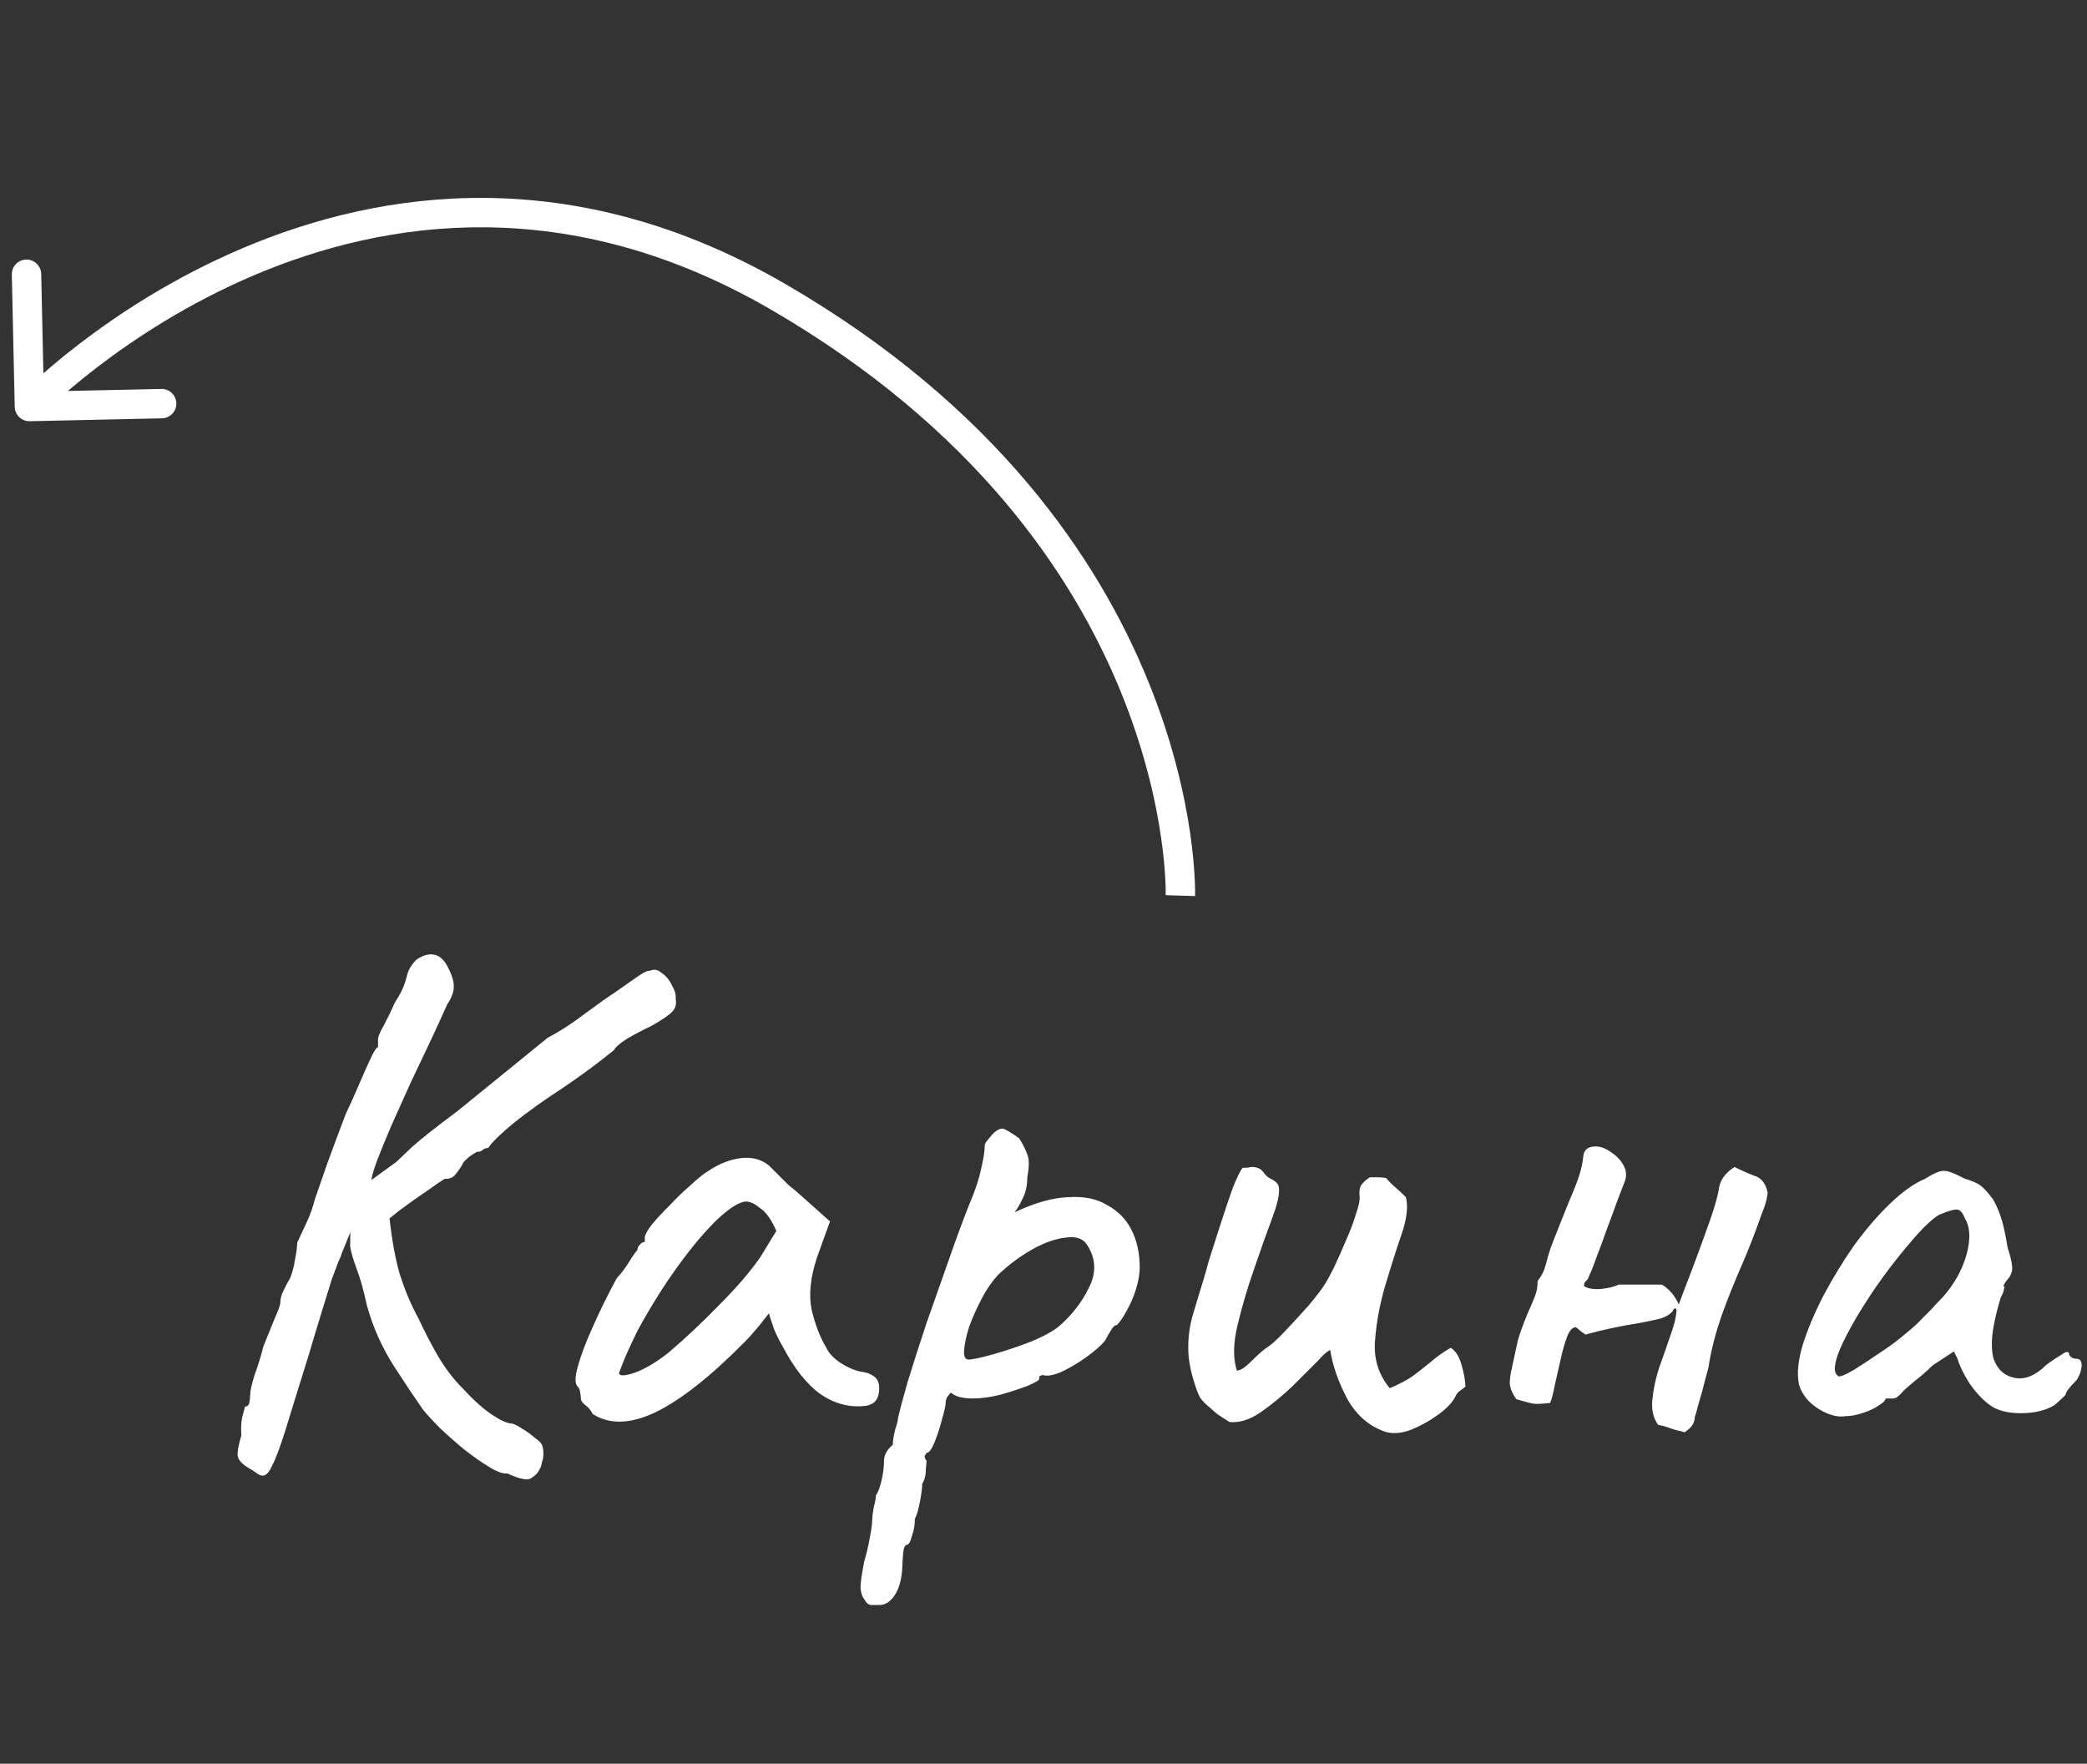 <?xml version="1.0" encoding="UTF-8"?> <svg xmlns="http://www.w3.org/2000/svg" width="71" height="60" viewBox="0 0 71 60" fill="none"><rect x="0" y="0" width="71" height="60" fill="#333333" stroke="none"/><path d="M8.436 49.925C8.219 49.792 8.103 49.658 8.086 49.525C8.069 49.408 8.111 49.175 8.211 48.825C8.194 48.608 8.203 48.408 8.236 48.225C8.286 48.042 8.319 47.917 8.336 47.85C8.419 47.85 8.469 47.8 8.486 47.7C8.503 47.6 8.511 47.517 8.511 47.45C8.511 47.317 8.561 47.092 8.661 46.775C8.778 46.458 8.878 46.133 8.961 45.8C9.094 45.467 9.219 45.158 9.336 44.875C9.469 44.575 9.536 44.392 9.536 44.325C9.536 44.192 9.569 44.058 9.636 43.925C9.703 43.775 9.778 43.633 9.861 43.5C9.944 43.3 10.003 43.083 10.036 42.85C10.086 42.6 10.111 42.408 10.111 42.275C10.211 42.058 10.319 41.825 10.436 41.575C10.553 41.325 10.645 41.067 10.711 40.8C10.811 40.517 10.953 40.108 11.136 39.575C11.336 39.025 11.544 38.467 11.761 37.9C11.911 37.583 12.061 37.25 12.211 36.9C12.361 36.55 12.495 36.25 12.611 36C12.728 35.75 12.811 35.625 12.861 35.625C12.861 35.625 12.861 35.6 12.861 35.55C12.861 35.483 12.861 35.417 12.861 35.35C12.861 35.267 12.928 35.108 13.061 34.875C13.194 34.625 13.319 34.367 13.436 34.1C13.603 33.85 13.72 33.617 13.786 33.4C13.853 33.167 13.886 33.05 13.886 33.05C13.886 33.05 13.911 33 13.961 32.9C14.028 32.8 14.095 32.717 14.161 32.65C14.378 32.5 14.578 32.442 14.761 32.475C14.961 32.508 15.128 32.667 15.261 32.95C15.395 33.217 15.453 33.442 15.436 33.625C15.419 33.792 15.345 33.975 15.211 34.175C15.078 34.475 14.903 34.858 14.686 35.325C14.47 35.775 14.236 36.267 13.986 36.8C13.753 37.317 13.528 37.817 13.311 38.3C13.111 38.767 12.944 39.175 12.811 39.525C12.694 39.858 12.636 40.067 12.636 40.15L11.611 42.675C11.611 42.708 11.578 42.792 11.511 42.925C11.461 43.058 11.386 43.258 11.286 43.525C11.203 43.792 11.095 44.142 10.961 44.575C10.828 45.008 10.669 45.533 10.486 46.15C10.153 47.217 9.894 48.05 9.711 48.65C9.528 49.233 9.378 49.633 9.261 49.85C9.161 50.083 9.053 50.2 8.936 50.2C8.869 50.2 8.794 50.167 8.711 50.1C8.644 50.05 8.553 49.992 8.436 49.925ZM17.261 50.125C17.111 50.142 16.903 50.067 16.636 49.9C16.386 49.75 16.111 49.558 15.811 49.325C15.528 49.092 15.253 48.85 14.986 48.6C14.736 48.35 14.536 48.133 14.386 47.95C14.12 47.567 13.786 47.067 13.386 46.45C12.986 45.817 12.686 45.142 12.486 44.425C12.37 43.892 12.253 43.475 12.136 43.175C12.02 42.858 11.944 42.6 11.911 42.4L11.936 40.65L13.211 41.05C13.294 41.95 13.419 42.7 13.586 43.3C13.77 43.883 13.986 44.4 14.236 44.85C14.436 45.283 14.661 45.717 14.911 46.15C15.161 46.567 15.428 46.917 15.711 47.2C16.095 47.617 16.436 47.925 16.736 48.125C17.036 48.325 17.261 48.425 17.411 48.425C17.494 48.442 17.611 48.5 17.761 48.6C17.928 48.7 18.078 48.808 18.211 48.925C18.361 49.025 18.445 49.125 18.461 49.225C18.478 49.275 18.486 49.35 18.486 49.45C18.486 49.567 18.47 49.667 18.436 49.75C18.419 49.85 18.395 49.925 18.361 49.975C18.311 50.092 18.22 50.192 18.086 50.275C17.97 50.375 17.695 50.325 17.261 50.125ZM11.661 40.85L13.486 39.525C13.536 39.475 13.711 39.308 14.011 39.025C14.328 38.742 14.845 38.333 15.561 37.8L18.636 35.3C19.053 35.083 19.478 34.808 19.911 34.475C20.361 34.142 20.703 33.9 20.936 33.75C21.22 33.55 21.47 33.375 21.686 33.225C21.903 33.075 22.044 33.008 22.111 33.025C22.244 32.958 22.378 32.983 22.511 33.1C22.661 33.2 22.778 33.342 22.861 33.525C22.961 33.692 23.003 33.842 22.986 33.975C23.02 34.142 22.986 34.283 22.886 34.4C22.786 34.517 22.544 34.683 22.161 34.9C21.845 35.05 21.561 35.2 21.311 35.35C21.078 35.5 20.936 35.625 20.886 35.725C20.886 35.725 20.728 35.85 20.411 36.1C20.111 36.333 19.72 36.617 19.236 36.95C18.57 37.383 17.994 37.792 17.511 38.175C17.044 38.558 16.744 38.85 16.611 39.05C16.544 39.05 16.478 39.075 16.411 39.125C16.361 39.175 16.303 39.192 16.236 39.175C16.236 39.175 16.169 39.217 16.036 39.3C15.919 39.383 15.828 39.467 15.761 39.55C15.728 39.633 15.653 39.75 15.536 39.9C15.436 40.05 15.303 40.117 15.136 40.1C15.02 40.167 14.811 40.308 14.511 40.525C14.211 40.725 13.895 40.95 13.561 41.2C13.245 41.45 12.97 41.675 12.736 41.875C12.503 42.075 12.378 42.192 12.361 42.225L11.661 40.85ZM20.161 48.1C20.095 47.967 20.011 47.867 19.911 47.8C19.811 47.717 19.761 47.642 19.761 47.575C19.761 47.508 19.753 47.442 19.736 47.375C19.736 47.292 19.703 47.217 19.636 47.15C19.553 47.05 19.561 46.825 19.661 46.475C19.761 46.108 19.928 45.667 20.161 45.15C20.395 44.617 20.67 44.058 20.986 43.475C21.12 43.342 21.253 43.167 21.386 42.95C21.52 42.733 21.62 42.592 21.686 42.525C21.686 42.458 21.711 42.4 21.761 42.35C21.811 42.283 21.87 42.25 21.936 42.25V42.1C21.936 42.017 22.011 41.875 22.161 41.675C22.328 41.475 22.528 41.258 22.761 41.025C22.995 40.775 23.236 40.542 23.486 40.325C23.736 40.092 23.945 39.925 24.111 39.825C24.461 39.592 24.82 39.45 25.186 39.4C25.57 39.35 25.895 39.433 26.161 39.65C26.211 39.7 26.295 39.783 26.411 39.9C26.528 40.017 26.661 40.15 26.811 40.3C26.978 40.433 27.145 40.575 27.311 40.725L28.236 41.55L27.786 42.8C27.57 43.467 27.511 44.05 27.611 44.55C27.728 45.05 27.895 45.483 28.111 45.85C28.195 46.033 28.361 46.208 28.611 46.375C28.878 46.542 29.128 46.642 29.361 46.675C29.495 46.692 29.62 46.742 29.736 46.825C29.853 46.908 29.911 47.042 29.911 47.225C29.911 47.392 29.878 47.525 29.811 47.625C29.745 47.725 29.628 47.792 29.461 47.825C28.911 47.892 28.395 47.758 27.911 47.425C27.445 47.092 27.011 46.542 26.611 45.775C26.545 45.675 26.453 45.492 26.336 45.225C26.236 44.942 26.178 44.758 26.161 44.675C26.095 44.758 25.97 44.917 25.786 45.15C25.603 45.367 25.461 45.525 25.361 45.625C24.178 46.825 23.153 47.633 22.286 48.05C21.436 48.45 20.728 48.467 20.161 48.1ZM21.061 46.7C21.061 46.817 21.236 46.817 21.586 46.7C21.953 46.567 22.345 46.333 22.761 46C23.328 45.517 23.895 44.983 24.461 44.4C25.045 43.817 25.511 43.275 25.861 42.775L26.411 41.875C26.245 41.492 26.061 41.233 25.861 41.1C25.678 40.95 25.52 40.875 25.386 40.875C25.17 40.875 24.845 41.075 24.411 41.475C23.995 41.875 23.545 42.408 23.061 43.075C22.578 43.742 22.12 44.475 21.686 45.275C21.52 45.608 21.37 45.933 21.236 46.25C21.12 46.55 21.061 46.7 21.061 46.7ZM29.924 54.6C29.858 54.6 29.774 54.6 29.674 54.6C29.574 54.617 29.483 54.55 29.399 54.4C29.333 54.317 29.291 54.192 29.274 54.025C29.274 53.858 29.316 53.558 29.399 53.125C29.483 52.842 29.549 52.558 29.599 52.275C29.649 52.008 29.674 51.808 29.674 51.675C29.674 51.608 29.691 51.475 29.724 51.275C29.774 51.092 29.799 50.958 29.799 50.875C29.883 50.742 29.949 50.558 29.999 50.325C30.049 50.092 30.074 49.883 30.074 49.7C30.074 49.5 30.174 49.317 30.374 49.15C30.374 49.017 30.399 48.85 30.449 48.65C30.516 48.45 30.549 48.317 30.549 48.25C30.599 48.017 30.708 47.608 30.874 47.025C31.058 46.425 31.274 45.75 31.524 45C31.791 44.25 32.049 43.517 32.299 42.8C32.549 42.083 32.774 41.475 32.974 40.975C33.174 40.508 33.308 40.108 33.374 39.775C33.458 39.425 33.499 39.167 33.499 39C33.499 38.933 33.516 38.883 33.549 38.85C33.583 38.8 33.658 38.708 33.774 38.575C33.941 38.408 34.083 38.358 34.199 38.425C34.333 38.492 34.491 38.592 34.674 38.725C34.808 38.942 34.899 39.125 34.949 39.275C35.016 39.425 35.016 39.683 34.949 40.05C34.949 40.3 34.908 40.517 34.824 40.7C34.741 40.883 34.666 41.025 34.599 41.125C34.533 41.208 34.516 41.242 34.549 41.225C35.233 40.908 35.833 40.742 36.349 40.725C36.883 40.692 37.324 40.783 37.674 41C38.041 41.2 38.316 41.483 38.499 41.85C38.683 42.217 38.774 42.642 38.774 43.125C38.774 43.325 38.733 43.567 38.649 43.85C38.566 44.117 38.458 44.367 38.324 44.6C38.208 44.817 38.099 44.975 37.999 45.075C37.933 45.075 37.866 45.133 37.799 45.25C37.733 45.35 37.666 45.467 37.599 45.6C37.466 45.767 37.249 45.958 36.949 46.175C36.666 46.375 36.383 46.542 36.099 46.675C35.816 46.792 35.608 46.825 35.474 46.775C35.474 46.775 35.449 46.783 35.399 46.8C35.366 46.8 35.349 46.842 35.349 46.925C35.349 46.958 35.216 47.033 34.949 47.15C34.683 47.25 34.374 47.35 34.024 47.45C33.674 47.533 33.366 47.575 33.099 47.575C32.749 47.575 32.499 47.508 32.349 47.375C32.316 47.408 32.274 47.458 32.224 47.525C32.191 47.592 32.174 47.65 32.174 47.7C32.174 47.8 32.133 47.992 32.049 48.275C31.983 48.542 31.899 48.8 31.799 49.05C31.699 49.3 31.608 49.425 31.524 49.425C31.524 49.425 31.508 49.45 31.474 49.5C31.441 49.55 31.458 49.617 31.524 49.7C31.524 49.7 31.516 49.792 31.499 49.975C31.499 50.175 31.458 50.342 31.374 50.475C31.374 50.608 31.349 50.808 31.299 51.075C31.249 51.342 31.191 51.542 31.124 51.675C31.124 51.875 31.091 52.067 31.024 52.25C30.974 52.45 30.916 52.55 30.849 52.55C30.783 52.567 30.741 52.667 30.724 52.85C30.708 53.05 30.699 53.192 30.699 53.275C30.683 53.692 30.599 54.017 30.449 54.25C30.299 54.483 30.124 54.6 29.924 54.6ZM32.949 46.25C33.083 46.25 33.358 46.192 33.774 46.075C34.191 45.958 34.616 45.817 35.049 45.65C35.499 45.467 35.833 45.283 36.049 45.1C36.483 44.717 36.816 44.283 37.049 43.8C37.299 43.3 37.283 42.825 36.999 42.375C36.866 42.142 36.624 42.05 36.274 42.1C35.924 42.133 35.541 42.267 35.124 42.5C34.708 42.733 34.316 43.025 33.949 43.375C33.749 43.592 33.566 43.858 33.399 44.175C33.233 44.492 33.091 44.808 32.974 45.125C32.874 45.442 32.816 45.708 32.799 45.925C32.783 46.142 32.833 46.25 32.949 46.25ZM47.103 48.7C46.553 48.5 46.129 48.125 45.828 47.575C45.529 47.008 45.337 46.458 45.254 45.925C45.237 45.925 45.187 45.958 45.103 46.025C45.037 46.075 44.953 46.158 44.853 46.275C44.62 46.508 44.328 46.8 43.978 47.15C43.629 47.483 43.262 47.783 42.879 48.05C42.512 48.3 42.162 48.408 41.828 48.375C41.695 48.292 41.553 48.2 41.404 48.1C41.27 47.983 41.137 47.867 41.004 47.75C40.937 47.683 40.879 47.617 40.828 47.55C40.795 47.483 40.762 47.408 40.728 47.325C40.545 46.825 40.445 46.383 40.428 46C40.412 45.6 40.453 45.208 40.553 44.825C40.67 44.425 40.803 43.983 40.953 43.5C40.97 43.45 41.029 43.242 41.129 42.875C41.245 42.508 41.379 42.092 41.529 41.625C41.678 41.158 41.82 40.742 41.953 40.375C42.103 40.008 42.212 39.792 42.279 39.725C42.328 39.725 42.379 39.725 42.428 39.725C42.495 39.708 42.553 39.7 42.603 39.7C42.77 39.7 42.895 39.758 42.978 39.875C43.045 39.975 43.129 40.05 43.228 40.1C43.345 40.15 43.428 40.217 43.478 40.3C43.562 40.467 43.504 40.825 43.303 41.375C43.103 41.908 42.887 42.517 42.654 43.2C42.437 43.817 42.254 44.442 42.103 45.075C41.953 45.692 41.945 46.208 42.078 46.625C42.195 46.625 42.353 46.525 42.553 46.325C42.77 46.108 42.937 45.958 43.053 45.875C43.22 45.775 43.437 45.583 43.703 45.3C43.987 45 44.262 44.7 44.529 44.4C44.795 44.083 44.978 43.842 45.078 43.675C45.145 43.575 45.245 43.392 45.379 43.125C45.512 42.842 45.645 42.542 45.779 42.225C45.928 41.892 46.045 41.583 46.129 41.3C46.228 41.017 46.27 40.817 46.254 40.7C46.237 40.533 46.254 40.408 46.303 40.325C46.37 40.225 46.47 40.133 46.603 40.05C46.687 40.05 46.779 40.05 46.879 40.05C46.978 40.05 47.07 40.058 47.154 40.075C47.254 40.192 47.362 40.3 47.478 40.4C47.595 40.5 47.712 40.608 47.828 40.725C47.912 41.042 47.862 41.467 47.678 42C47.495 42.533 47.312 43.108 47.129 43.725C46.945 44.342 46.828 44.967 46.779 45.6C46.728 46.217 46.895 46.758 47.279 47.225C47.629 47.075 47.895 46.933 48.078 46.8C48.279 46.65 48.47 46.5 48.654 46.35C48.837 46.183 49.07 46.017 49.353 45.85C49.52 45.95 49.645 46.15 49.728 46.45C49.812 46.75 49.853 46.992 49.853 47.175C49.787 47.225 49.72 47.275 49.654 47.325C49.603 47.358 49.562 47.408 49.529 47.475C49.428 47.692 49.228 47.908 48.928 48.125C48.629 48.342 48.312 48.517 47.978 48.65C47.645 48.767 47.353 48.783 47.103 48.7ZM57.312 48.725C57.212 48.692 57.112 48.667 57.012 48.65C56.912 48.617 56.812 48.583 56.712 48.55C56.629 48.517 56.529 48.492 56.412 48.475C56.245 48.242 56.179 47.958 56.212 47.625C56.245 47.275 56.32 46.917 56.437 46.55C56.57 46.183 56.695 45.825 56.812 45.475C56.945 45.125 57.02 44.825 57.037 44.575C57.02 44.508 56.995 44.492 56.962 44.525C56.929 44.542 56.912 44.567 56.912 44.6C56.795 44.733 56.629 44.825 56.412 44.875C56.195 44.925 55.995 44.967 55.812 45C55.495 45.05 55.179 45.108 54.862 45.175C54.545 45.242 54.237 45.317 53.937 45.4C53.887 45.367 53.829 45.325 53.762 45.275C53.712 45.225 53.662 45.183 53.612 45.15C53.495 45.15 53.395 45.258 53.312 45.475C53.229 45.692 53.154 45.958 53.087 46.275C53.02 46.575 52.954 46.867 52.887 47.15C52.837 47.417 52.787 47.608 52.737 47.725C52.47 47.758 52.279 47.767 52.162 47.75C52.062 47.733 51.87 47.683 51.587 47.6C51.454 47.417 51.379 47.242 51.362 47.075C51.362 46.908 51.387 46.725 51.437 46.525C51.52 46.142 51.587 45.833 51.637 45.6C51.704 45.367 51.812 45.067 51.962 44.7C52.045 44.517 52.12 44.342 52.187 44.175C52.27 43.992 52.312 43.792 52.312 43.575C52.445 43.408 52.537 43.225 52.587 43.025C52.637 42.825 52.695 42.625 52.762 42.425C53.029 41.742 53.237 41.217 53.387 40.85C53.554 40.467 53.67 40.167 53.737 39.95C53.804 39.733 53.845 39.533 53.862 39.35C53.879 39.117 54.02 39 54.287 39C54.454 39 54.629 39.067 54.812 39.2C54.995 39.317 55.137 39.467 55.237 39.65C55.337 39.833 55.345 40.025 55.262 40.225C55.212 40.358 55.129 40.575 55.012 40.875C54.912 41.158 54.795 41.475 54.662 41.825C54.545 42.158 54.429 42.475 54.312 42.775C54.212 43.058 54.129 43.267 54.062 43.4C54.045 43.467 54.012 43.525 53.962 43.575C53.912 43.608 53.887 43.667 53.887 43.75C54.004 43.833 54.195 43.867 54.462 43.85C54.745 43.817 54.945 43.767 55.062 43.7C55.312 43.7 55.554 43.7 55.787 43.7C56.037 43.7 56.287 43.7 56.537 43.7C56.787 43.85 56.979 44.075 57.112 44.375C57.229 44.058 57.387 43.642 57.587 43.125C57.787 42.592 57.979 42.067 58.162 41.55C58.345 41.033 58.454 40.642 58.487 40.375C58.52 40.225 58.587 40.092 58.687 39.975C58.787 39.858 58.895 39.767 59.012 39.7C59.245 39.817 59.47 39.917 59.687 40C59.92 40.067 60.07 40.258 60.137 40.575C60.12 40.725 60.087 40.875 60.037 41.025C59.987 41.158 59.937 41.292 59.887 41.425C59.72 41.908 59.512 42.442 59.262 43.025C59.012 43.592 58.779 44.175 58.562 44.775C58.362 45.358 58.22 45.908 58.137 46.425C58.137 46.475 58.095 46.642 58.012 46.925C57.945 47.208 57.87 47.483 57.787 47.75C57.72 48.017 57.679 48.158 57.662 48.175C57.662 48.292 57.629 48.4 57.562 48.5C57.495 48.583 57.412 48.658 57.312 48.725ZM62.796 48.175C62.596 48.208 62.379 48.175 62.146 48.075C61.913 47.975 61.704 47.833 61.521 47.65C61.354 47.467 61.246 47.275 61.196 47.075C61.129 46.725 61.171 46.292 61.321 45.775C61.488 45.242 61.721 44.683 62.021 44.1C62.338 43.5 62.688 42.925 63.071 42.375C63.471 41.825 63.879 41.35 64.296 40.95C64.729 40.533 65.129 40.25 65.496 40.1C65.679 39.983 65.821 39.908 65.921 39.875C66.038 39.825 66.154 39.817 66.271 39.85C66.404 39.883 66.596 39.967 66.846 40.1C67.079 40.167 67.254 40.242 67.371 40.325C67.488 40.408 67.638 40.575 67.821 40.825C67.954 41.075 68.054 41.325 68.121 41.575C68.188 41.825 68.246 42.108 68.296 42.425C68.429 42.842 68.479 43.117 68.446 43.25C68.413 43.367 68.363 43.458 68.296 43.525C68.163 43.692 68.129 43.775 68.196 43.775C68.196 43.775 68.188 43.808 68.171 43.875C68.171 43.925 68.138 44.008 68.071 44.125C67.954 44.492 67.863 44.875 67.796 45.275C67.746 45.658 67.754 45.975 67.821 46.225C67.954 46.592 68.196 46.808 68.546 46.875C68.896 46.942 69.254 46.792 69.621 46.425C69.804 46.292 69.979 46.175 70.146 46.075C70.313 45.958 70.396 45.967 70.396 46.1C70.396 46.1 70.421 46.125 70.471 46.175C70.521 46.208 70.579 46.225 70.646 46.225C70.729 46.225 70.779 46.258 70.796 46.325C70.829 46.392 70.829 46.483 70.796 46.6C70.779 46.7 70.729 46.817 70.646 46.95C70.396 47.2 70.271 47.367 70.271 47.45C70.271 47.45 70.238 47.483 70.171 47.55C70.121 47.6 70.029 47.683 69.896 47.8C69.596 47.983 69.213 48.075 68.746 48.075C68.296 48.075 67.946 47.983 67.696 47.8C67.446 47.617 67.213 47.367 66.996 47.05C66.796 46.733 66.663 46.458 66.596 46.225L66.471 45.975L65.746 46.45C65.563 46.633 65.363 46.808 65.146 46.975C64.946 47.142 64.813 47.258 64.746 47.325C64.696 47.392 64.638 47.45 64.571 47.5C64.521 47.55 64.463 47.575 64.396 47.575C64.329 47.575 64.271 47.575 64.221 47.575C64.171 47.575 64.146 47.575 64.146 47.575C64.146 47.642 64.063 47.725 63.896 47.825C63.746 47.925 63.563 48.008 63.346 48.075C63.146 48.142 62.963 48.175 62.796 48.175ZM62.546 46.825C62.646 46.825 62.821 46.75 63.071 46.6C63.338 46.433 63.629 46.242 63.946 46.025C64.279 45.808 64.571 45.592 64.821 45.375C65.088 45.158 65.271 44.992 65.371 44.875C65.438 44.808 65.546 44.7 65.696 44.55C65.846 44.383 65.979 44.242 66.096 44.125C66.479 43.692 66.746 43.217 66.896 42.7C67.046 42.167 67.029 41.75 66.846 41.45C66.779 41.267 66.696 41.167 66.596 41.15C66.496 41.133 66.288 41.192 65.971 41.325C65.771 41.442 65.521 41.667 65.221 42C64.938 42.317 64.629 42.692 64.296 43.125C63.979 43.542 63.679 43.975 63.396 44.425C63.113 44.875 62.879 45.292 62.696 45.675C62.513 46.058 62.421 46.358 62.421 46.575C62.421 46.642 62.438 46.7 62.471 46.75C62.521 46.8 62.546 46.825 62.546 46.825Z" fill="white"></path><path d="M0.501 13.84C0.507 14.116 0.735 14.335 1.011 14.329L5.51 14.231C5.786 14.225 6.005 13.996 5.999 13.72C5.993 13.444 5.765 13.225 5.489 13.231L1.49 13.318L1.402 9.319C1.396 9.043 1.168 8.824 0.891 8.83C0.615 8.836 0.396 9.065 0.402 9.341L0.501 13.84ZM40.157 30.468C40.656 30.484 40.656 30.483 40.656 30.483C40.656 30.483 40.656 30.482 40.656 30.482C40.656 30.481 40.656 30.48 40.656 30.479C40.657 30.477 40.657 30.474 40.657 30.47C40.657 30.463 40.657 30.452 40.657 30.439C40.657 30.413 40.658 30.374 40.657 30.325C40.657 30.227 40.654 30.085 40.645 29.903C40.627 29.539 40.586 29.014 40.492 28.361C40.303 27.055 39.903 25.233 39.053 23.153C37.353 18.986 33.86 13.803 26.718 9.661L26.217 10.526C33.151 14.548 36.503 19.551 38.128 23.531C38.941 25.524 39.323 27.265 39.502 28.504C39.592 29.123 39.63 29.616 39.646 29.951C39.654 30.119 39.657 30.247 39.657 30.332C39.658 30.374 39.657 30.406 39.657 30.426C39.657 30.436 39.657 30.443 39.657 30.448C39.657 30.45 39.657 30.451 39.657 30.452C39.657 30.452 39.657 30.453 39.657 30.453C39.657 30.453 39.657 30.452 39.657 30.452C39.657 30.452 39.657 30.452 40.157 30.468ZM26.718 9.661C19.513 5.482 12.975 6.44 8.26 8.44C5.908 9.437 4.008 10.694 2.696 11.701C2.039 12.204 1.529 12.647 1.18 12.964C1.006 13.123 0.873 13.251 0.782 13.341C0.736 13.385 0.702 13.42 0.678 13.444C0.666 13.456 0.657 13.466 0.65 13.472C0.647 13.475 0.645 13.478 0.643 13.48C0.642 13.481 0.641 13.482 0.641 13.482C0.64 13.482 0.64 13.483 0.64 13.483C0.64 13.483 0.639 13.483 1.001 13.829C1.362 14.175 1.362 14.175 1.362 14.175C1.362 14.175 1.362 14.175 1.362 14.175C1.362 14.175 1.362 14.175 1.363 14.174C1.363 14.173 1.365 14.171 1.367 14.169C1.372 14.164 1.379 14.157 1.389 14.147C1.41 14.126 1.44 14.095 1.482 14.055C1.565 13.973 1.69 13.854 1.855 13.703C2.184 13.402 2.673 12.978 3.305 12.494C4.568 11.525 6.396 10.317 8.651 9.36C13.15 7.452 19.346 6.541 26.217 10.526L26.718 9.661Z" fill="white"></path></svg> 